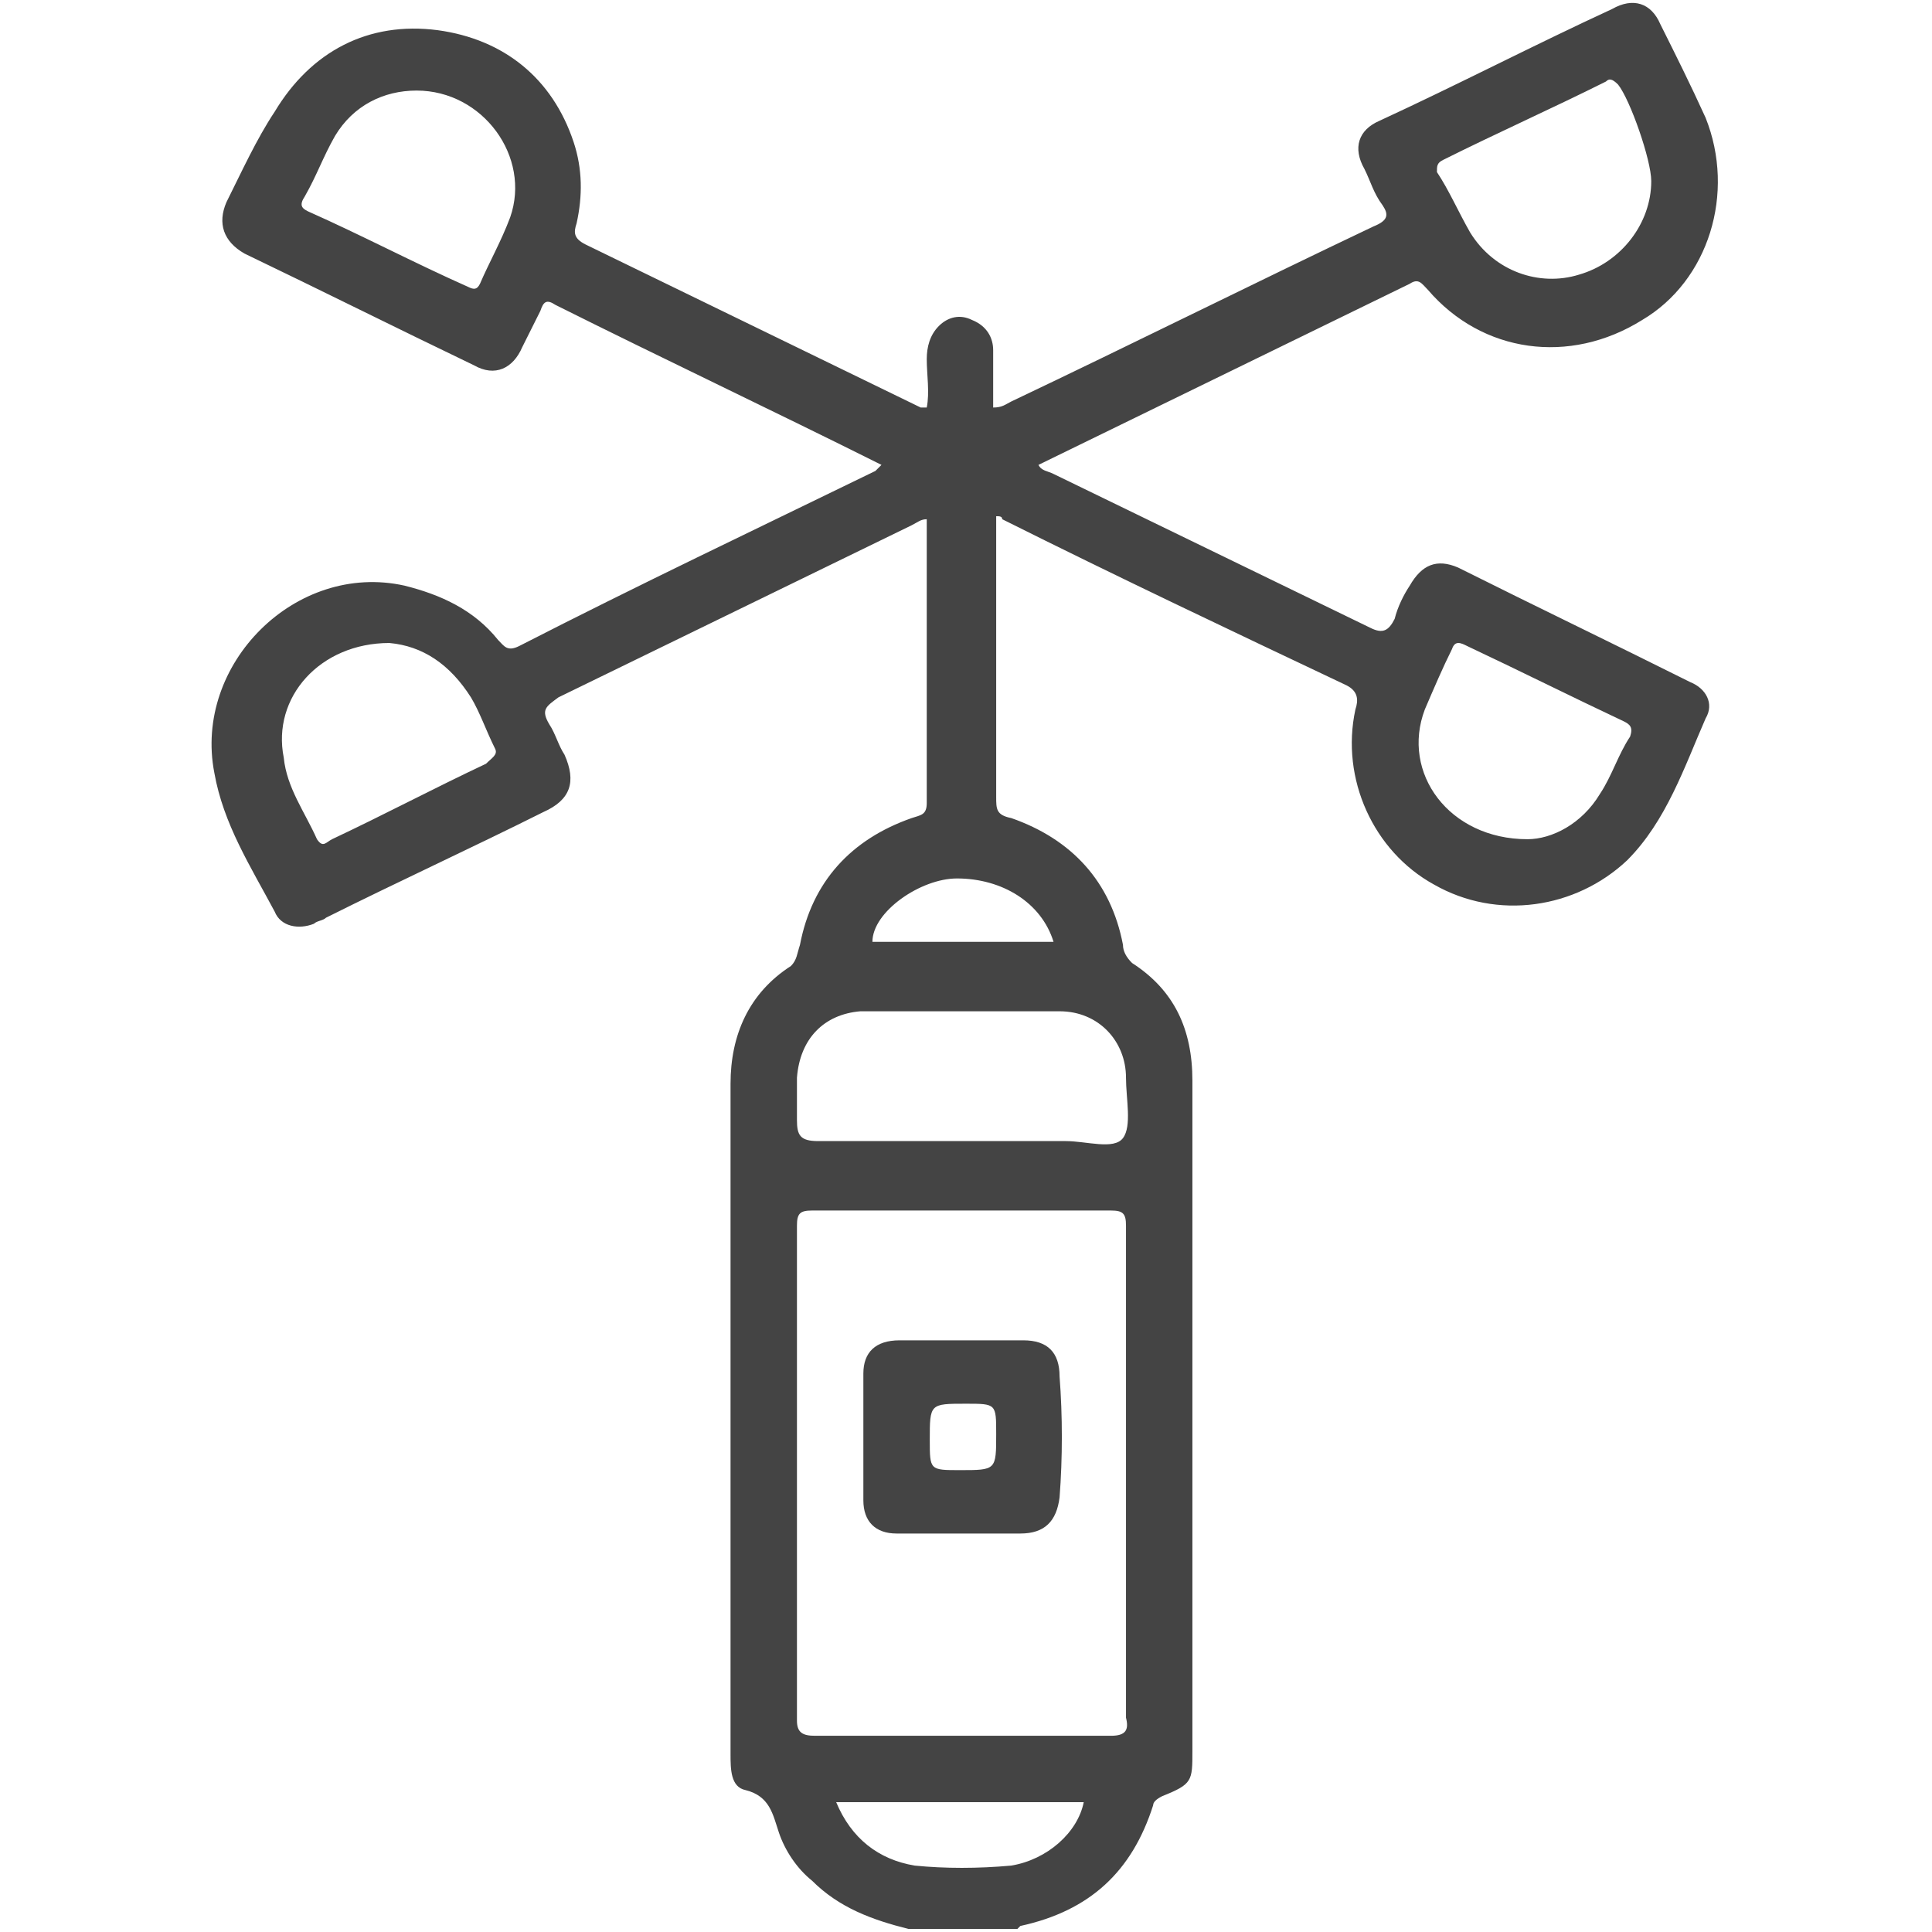 <?xml version="1.0" encoding="utf-8"?>
<!-- Generator: Adobe Illustrator 23.0.0, SVG Export Plug-In . SVG Version: 6.00 Build 0)  -->
<svg version="1.1" id="Layer_1" xmlns="http://www.w3.org/2000/svg" xmlns:xlink="http://www.w3.org/1999/xlink" x="0px" y="0px"
	 viewBox="0 0 64 64" style="enable-background:new 0 0 64 64;" xml:space="preserve">
<style type="text/css">
	.st0{fill:#444444;}
</style>
<g>
	<path class="st0" d="M56,22.6c-2.6-1.3-5.1-2.5-7.7-3.8c-0.7-0.3-1.2-0.1-1.6,0.6c-0.2,0.3-0.4,0.7-0.5,1.1
		c-0.2,0.4-0.4,0.5-0.8,0.3c-3.5-1.7-7-3.4-10.5-5.1c-0.2-0.1-0.4-0.1-0.5-0.3c4.1-2,8.2-4,12.3-6c0.3-0.2,0.4,0,0.6,0.2
		c1.8,2.1,4.7,2.5,7.1,1c2.2-1.3,3.1-4.2,2.1-6.7c-0.5-1.1-1-2.1-1.5-3.1c-0.3-0.7-0.9-0.9-1.6-0.5c-2.6,1.2-5.1,2.5-7.7,3.7
		c-0.7,0.3-0.9,0.9-0.5,1.6c0.2,0.4,0.3,0.8,0.6,1.2C46,7.1,46,7.3,45.5,7.5c-4,1.9-8,3.9-12,5.8c-0.2,0.1-0.3,0.2-0.6,0.2
		c0-0.6,0-1.2,0-1.9c0-0.4-0.2-0.8-0.7-1c-0.4-0.2-0.8-0.1-1.1,0.2c-0.3,0.3-0.4,0.7-0.4,1.1c0,0.5,0.1,1.1,0,1.6
		c-0.1,0-0.1,0-0.2,0c-3.7-1.8-7.4-3.6-11.1-5.4c-0.4-0.2-0.4-0.4-0.3-0.7c0.2-0.9,0.2-1.8-0.1-2.7c-0.7-2.1-2.3-3.4-4.5-3.7
		c-2.3-0.3-4.2,0.7-5.4,2.7C8.5,4.6,8,5.7,7.5,6.7C7.2,7.4,7.4,8,8.1,8.4c2.5,1.2,5.1,2.5,7.6,3.7c0.7,0.4,1.3,0.1,1.6-0.6
		c0.2-0.4,0.4-0.8,0.6-1.2c0.1-0.3,0.2-0.4,0.5-0.2c3.6,1.8,7.2,3.5,10.8,5.3c-0.1,0.1-0.1,0.1-0.2,0.2c-3.9,1.9-7.9,3.8-11.8,5.8
		c-0.4,0.2-0.5,0-0.7-0.2c-0.8-1-1.9-1.5-3.1-1.8c-3.6-0.8-7,2.6-6.3,6.2c0.3,1.7,1.2,3.1,2,4.6c0.2,0.5,0.8,0.6,1.3,0.4
		c0.1-0.1,0.3-0.1,0.4-0.2c2.4-1.2,4.8-2.3,7.2-3.5c0.9-0.4,1.1-1,0.7-1.9c-0.2-0.3-0.3-0.7-0.5-1c-0.3-0.5-0.1-0.6,0.3-0.9
		c3.9-1.9,7.8-3.8,11.7-5.7c0.2-0.1,0.3-0.2,0.5-0.2c0,0.1,0,0.1,0,0.2c0,3.1,0,6.2,0,9.2c0,0.4-0.2,0.4-0.5,0.5
		c-2,0.7-3.3,2.1-3.7,4.2c-0.1,0.3-0.1,0.5-0.3,0.7c-1.4,0.9-2,2.3-2,3.9c0,3.2,0,6.4,0,9.6c0,4.2,0,8.4,0,12.6c0,0.5,0,1.1,0.5,1.2
		c0.8,0.2,0.9,0.8,1.1,1.4c0.2,0.6,0.6,1.2,1.1,1.6c0.9,0.9,2,1.3,3.2,1.6c1.2,0,2.4,0,3.6,0c0,0,0.1-0.1,0.1-0.1
		c2.3-0.5,3.7-1.8,4.4-4c0-0.1,0.1-0.2,0.3-0.3c1-0.4,1-0.5,1-1.5c0-3.4,0-6.9,0-10.3c0-4,0-7.9,0-11.9c0-1.7-0.6-3-2-3.9
		c-0.2-0.2-0.3-0.4-0.3-0.6c-0.4-2.1-1.7-3.5-3.7-4.2C33,27,33,26.8,33,26.4c0-2.6,0-5.1,0-7.7c0-0.5,0-1.1,0-1.6
		c0.1,0,0.2,0,0.2,0.1c3.8,1.9,7.6,3.7,11.4,5.5c0.4,0.2,0.4,0.5,0.3,0.8c-0.5,2.3,0.6,4.7,2.6,5.8c2.1,1.2,4.7,0.8,6.4-0.8
		c1.3-1.3,1.9-3.1,2.6-4.7C56.8,23.3,56.5,22.8,56,22.6z M47.8,5.3c1.8-0.9,3.6-1.7,5.4-2.6c0.1-0.1,0.2-0.1,0.4,0.1
		C54,3.3,54.7,5.3,54.7,6c0,1.4-1,2.7-2.4,3.1C51,9.5,49.5,9,48.7,7.7c-0.4-0.7-0.7-1.4-1.1-2C47.6,5.5,47.6,5.4,47.8,5.3z
		 M16.9,7.2c-0.3,0.8-0.7,1.5-1,2.2c-0.1,0.2-0.2,0.2-0.4,0.1C13.7,8.7,12,7.8,10.2,7C10,6.9,9.9,6.8,10.1,6.5c0.4-0.7,0.6-1.3,1-2
		c0.6-1,1.6-1.5,2.7-1.5C16,3,17.6,5.2,16.9,7.2z M16.1,25.3c-1.7,0.8-3.4,1.7-5.1,2.5c-0.2,0.1-0.3,0.3-0.5,0
		c-0.4-0.9-1-1.7-1.1-2.7c-0.4-2,1.2-3.8,3.5-3.8c1.1,0.1,2,0.7,2.7,1.8c0.3,0.5,0.5,1.1,0.8,1.7C16.5,25,16.3,25.1,16.1,25.3z
		 M33.5,61.8c-1.1,0.1-2.2,0.1-3.2,0c-1.2-0.2-2.1-0.9-2.6-2.1c2.8,0,5.5,0,8.2,0C35.7,60.7,34.7,61.6,33.5,61.8z M36.8,57.5
		c-3.3,0-6.5,0-9.8,0c-0.4,0-0.6-0.1-0.6-0.5c0-5.5,0-10.9,0-16.4c0-0.4,0.1-0.5,0.5-0.5c3.3,0,6.6,0,9.9,0c0.4,0,0.5,0.1,0.5,0.5
		c0,2.7,0,5.5,0,8.2c0,2.7,0,5.4,0,8.1C37.4,57.3,37.3,57.5,36.8,57.5z M37.3,35.7c0,0.7,0.2,1.6-0.1,2c-0.3,0.4-1.2,0.1-1.9,0.1
		c-1.1,0-2.3,0-3.4,0c-1.6,0-3.2,0-4.8,0c-0.6,0-0.7-0.2-0.7-0.7c0-0.5,0-1,0-1.4c0.1-1.3,0.9-2.1,2.1-2.2c2.2,0,4.4,0,6.6,0
		C36.4,33.5,37.3,34.5,37.3,35.7z M34.9,31.2c-2,0-4,0-6,0c0-1,1.6-2.1,2.8-2.1C33.2,29.1,34.5,29.9,34.9,31.2z M54,24.4
		c-0.4,0.6-0.6,1.3-1,1.9c-0.6,1-1.6,1.5-2.4,1.5c-2.6,0-4.2-2.2-3.4-4.3c0.3-0.7,0.6-1.4,0.9-2c0.1-0.3,0.3-0.2,0.5-0.1
		c1.7,0.8,3.5,1.7,5.2,2.5C54,24,54.1,24.1,54,24.4z"/>
	<path class="st0" d="M35.1,45.6c0-0.8-0.4-1.2-1.2-1.2c-1.4,0-2.7,0-4.1,0c-0.8,0-1.2,0.4-1.2,1.1c0,1.4,0,2.8,0,4.2
		c0,0.7,0.4,1.1,1.1,1.1c0.7,0,1.4,0,2.1,0c0,0,0,0,0,0c0.7,0,1.3,0,2,0c0.8,0,1.2-0.4,1.3-1.2C35.2,48.3,35.2,46.9,35.1,45.6z
		 M31.8,48.7c-1,0-1,0-1-1c0-1.2,0-1.2,1.2-1.2c1,0,1,0,1,1C33,48.7,33,48.7,31.8,48.7z"/>
</g>
</svg>
